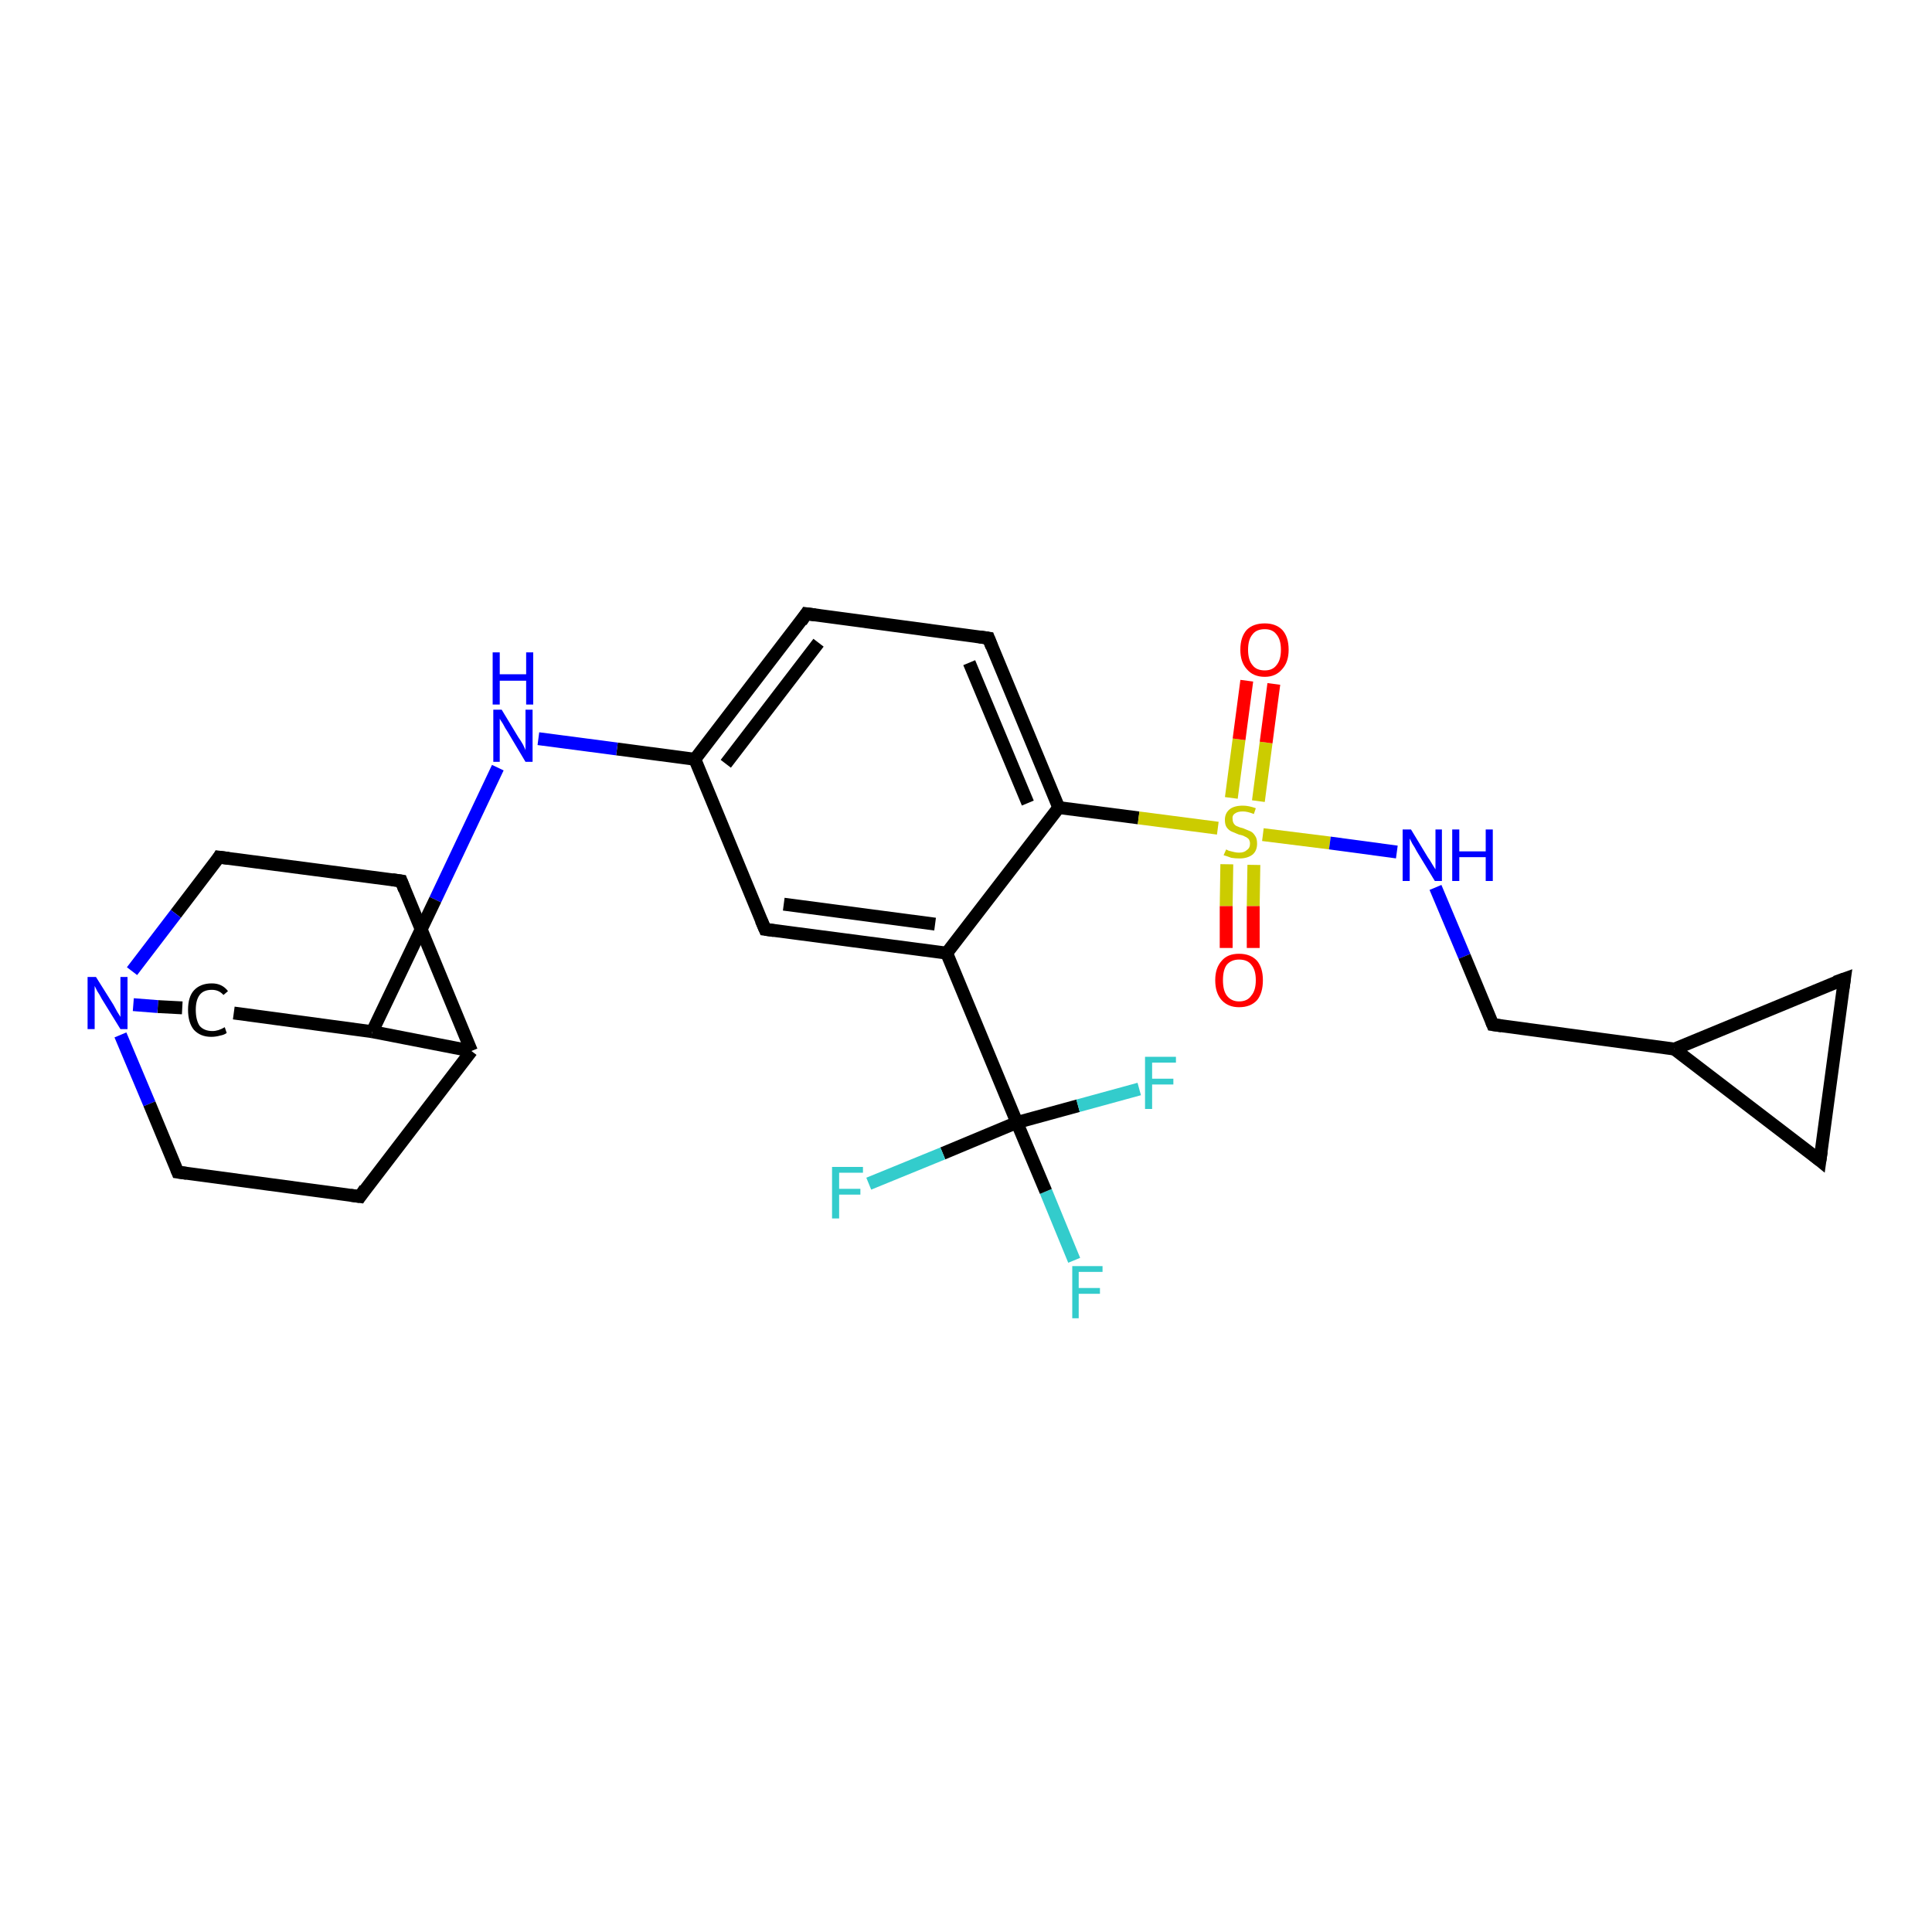 <?xml version='1.0' encoding='iso-8859-1'?>
<svg version='1.1' baseProfile='full'
              xmlns='http://www.w3.org/2000/svg'
                      xmlns:rdkit='http://www.rdkit.org/xml'
                      xmlns:xlink='http://www.w3.org/1999/xlink'
                  xml:space='preserve'
width='300px' height='300px' viewBox='0 0 300 300'>
<!-- END OF HEADER -->
<rect style='opacity:1.0;fill:#FFFFFF;stroke:none' width='300.0' height='300.0' x='0.0' y='0.0'> </rect>
<path class='bond-0 atom-0 atom-1' d='M 166.8,195.7 L 162.4,185.0' style='fill:none;fill-rule:evenodd;stroke:#33CCCC;stroke-width:2.0px;stroke-linecap:butt;stroke-linejoin:miter;stroke-opacity:1' />
<path class='bond-0 atom-0 atom-1' d='M 162.4,185.0 L 157.9,174.3' style='fill:none;fill-rule:evenodd;stroke:#000000;stroke-width:2.0px;stroke-linecap:butt;stroke-linejoin:miter;stroke-opacity:1' />
<path class='bond-1 atom-1 atom-2' d='M 157.9,174.3 L 146.4,179.1' style='fill:none;fill-rule:evenodd;stroke:#000000;stroke-width:2.0px;stroke-linecap:butt;stroke-linejoin:miter;stroke-opacity:1' />
<path class='bond-1 atom-1 atom-2' d='M 146.4,179.1 L 134.9,183.8' style='fill:none;fill-rule:evenodd;stroke:#33CCCC;stroke-width:2.0px;stroke-linecap:butt;stroke-linejoin:miter;stroke-opacity:1' />
<path class='bond-2 atom-1 atom-3' d='M 157.9,174.3 L 167.4,171.7' style='fill:none;fill-rule:evenodd;stroke:#000000;stroke-width:2.0px;stroke-linecap:butt;stroke-linejoin:miter;stroke-opacity:1' />
<path class='bond-2 atom-1 atom-3' d='M 167.4,171.7 L 176.9,169.1' style='fill:none;fill-rule:evenodd;stroke:#33CCCC;stroke-width:2.0px;stroke-linecap:butt;stroke-linejoin:miter;stroke-opacity:1' />
<path class='bond-3 atom-1 atom-4' d='M 157.9,174.3 L 147.0,148.0' style='fill:none;fill-rule:evenodd;stroke:#000000;stroke-width:2.0px;stroke-linecap:butt;stroke-linejoin:miter;stroke-opacity:1' />
<path class='bond-4 atom-4 atom-5' d='M 147.0,148.0 L 118.8,144.3' style='fill:none;fill-rule:evenodd;stroke:#000000;stroke-width:2.0px;stroke-linecap:butt;stroke-linejoin:miter;stroke-opacity:1' />
<path class='bond-4 atom-4 atom-5' d='M 145.2,143.5 L 121.7,140.4' style='fill:none;fill-rule:evenodd;stroke:#000000;stroke-width:2.0px;stroke-linecap:butt;stroke-linejoin:miter;stroke-opacity:1' />
<path class='bond-5 atom-5 atom-6' d='M 118.8,144.3 L 107.9,117.9' style='fill:none;fill-rule:evenodd;stroke:#000000;stroke-width:2.0px;stroke-linecap:butt;stroke-linejoin:miter;stroke-opacity:1' />
<path class='bond-6 atom-6 atom-7' d='M 107.9,117.9 L 95.8,116.3' style='fill:none;fill-rule:evenodd;stroke:#000000;stroke-width:2.0px;stroke-linecap:butt;stroke-linejoin:miter;stroke-opacity:1' />
<path class='bond-6 atom-6 atom-7' d='M 95.8,116.3 L 83.6,114.7' style='fill:none;fill-rule:evenodd;stroke:#0000FF;stroke-width:2.0px;stroke-linecap:butt;stroke-linejoin:miter;stroke-opacity:1' />
<path class='bond-7 atom-7 atom-8' d='M 77.3,119.2 L 67.6,139.7' style='fill:none;fill-rule:evenodd;stroke:#0000FF;stroke-width:2.0px;stroke-linecap:butt;stroke-linejoin:miter;stroke-opacity:1' />
<path class='bond-7 atom-7 atom-8' d='M 67.6,139.7 L 57.8,160.2' style='fill:none;fill-rule:evenodd;stroke:#000000;stroke-width:2.0px;stroke-linecap:butt;stroke-linejoin:miter;stroke-opacity:1' />
<path class='bond-8 atom-8 atom-9' d='M 57.8,160.2 L 36.3,157.3' style='fill:none;fill-rule:evenodd;stroke:#000000;stroke-width:2.0px;stroke-linecap:butt;stroke-linejoin:miter;stroke-opacity:1' />
<path class='bond-9 atom-9 atom-10' d='M 28.3,156.5 L 24.5,156.3' style='fill:none;fill-rule:evenodd;stroke:#000000;stroke-width:2.0px;stroke-linecap:butt;stroke-linejoin:miter;stroke-opacity:1' />
<path class='bond-9 atom-9 atom-10' d='M 24.5,156.3 L 20.7,156.0' style='fill:none;fill-rule:evenodd;stroke:#0000FF;stroke-width:2.0px;stroke-linecap:butt;stroke-linejoin:miter;stroke-opacity:1' />
<path class='bond-10 atom-10 atom-11' d='M 18.7,160.7 L 23.2,171.4' style='fill:none;fill-rule:evenodd;stroke:#0000FF;stroke-width:2.0px;stroke-linecap:butt;stroke-linejoin:miter;stroke-opacity:1' />
<path class='bond-10 atom-10 atom-11' d='M 23.2,171.4 L 27.6,182.0' style='fill:none;fill-rule:evenodd;stroke:#000000;stroke-width:2.0px;stroke-linecap:butt;stroke-linejoin:miter;stroke-opacity:1' />
<path class='bond-11 atom-11 atom-12' d='M 27.6,182.0 L 55.9,185.8' style='fill:none;fill-rule:evenodd;stroke:#000000;stroke-width:2.0px;stroke-linecap:butt;stroke-linejoin:miter;stroke-opacity:1' />
<path class='bond-12 atom-12 atom-13' d='M 55.9,185.8 L 73.2,163.2' style='fill:none;fill-rule:evenodd;stroke:#000000;stroke-width:2.0px;stroke-linecap:butt;stroke-linejoin:miter;stroke-opacity:1' />
<path class='bond-13 atom-13 atom-14' d='M 73.2,163.2 L 62.3,136.8' style='fill:none;fill-rule:evenodd;stroke:#000000;stroke-width:2.0px;stroke-linecap:butt;stroke-linejoin:miter;stroke-opacity:1' />
<path class='bond-14 atom-14 atom-15' d='M 62.3,136.8 L 34.0,133.1' style='fill:none;fill-rule:evenodd;stroke:#000000;stroke-width:2.0px;stroke-linecap:butt;stroke-linejoin:miter;stroke-opacity:1' />
<path class='bond-15 atom-6 atom-16' d='M 107.9,117.9 L 125.2,95.3' style='fill:none;fill-rule:evenodd;stroke:#000000;stroke-width:2.0px;stroke-linecap:butt;stroke-linejoin:miter;stroke-opacity:1' />
<path class='bond-15 atom-6 atom-16' d='M 112.7,118.6 L 127.1,99.8' style='fill:none;fill-rule:evenodd;stroke:#000000;stroke-width:2.0px;stroke-linecap:butt;stroke-linejoin:miter;stroke-opacity:1' />
<path class='bond-16 atom-16 atom-17' d='M 125.2,95.3 L 153.5,99.1' style='fill:none;fill-rule:evenodd;stroke:#000000;stroke-width:2.0px;stroke-linecap:butt;stroke-linejoin:miter;stroke-opacity:1' />
<path class='bond-17 atom-17 atom-18' d='M 153.5,99.1 L 164.4,125.4' style='fill:none;fill-rule:evenodd;stroke:#000000;stroke-width:2.0px;stroke-linecap:butt;stroke-linejoin:miter;stroke-opacity:1' />
<path class='bond-17 atom-17 atom-18' d='M 150.5,102.9 L 159.6,124.7' style='fill:none;fill-rule:evenodd;stroke:#000000;stroke-width:2.0px;stroke-linecap:butt;stroke-linejoin:miter;stroke-opacity:1' />
<path class='bond-18 atom-18 atom-19' d='M 164.4,125.4 L 176.8,127.0' style='fill:none;fill-rule:evenodd;stroke:#000000;stroke-width:2.0px;stroke-linecap:butt;stroke-linejoin:miter;stroke-opacity:1' />
<path class='bond-18 atom-18 atom-19' d='M 176.8,127.0 L 189.1,128.6' style='fill:none;fill-rule:evenodd;stroke:#CCCC00;stroke-width:2.0px;stroke-linecap:butt;stroke-linejoin:miter;stroke-opacity:1' />
<path class='bond-19 atom-19 atom-20' d='M 195.4,124.4 L 196.6,115.3' style='fill:none;fill-rule:evenodd;stroke:#CCCC00;stroke-width:2.0px;stroke-linecap:butt;stroke-linejoin:miter;stroke-opacity:1' />
<path class='bond-19 atom-19 atom-20' d='M 196.6,115.3 L 197.8,106.2' style='fill:none;fill-rule:evenodd;stroke:#FF0000;stroke-width:2.0px;stroke-linecap:butt;stroke-linejoin:miter;stroke-opacity:1' />
<path class='bond-19 atom-19 atom-20' d='M 191.2,123.9 L 192.4,114.8' style='fill:none;fill-rule:evenodd;stroke:#CCCC00;stroke-width:2.0px;stroke-linecap:butt;stroke-linejoin:miter;stroke-opacity:1' />
<path class='bond-19 atom-19 atom-20' d='M 192.4,114.8 L 193.6,105.7' style='fill:none;fill-rule:evenodd;stroke:#FF0000;stroke-width:2.0px;stroke-linecap:butt;stroke-linejoin:miter;stroke-opacity:1' />
<path class='bond-20 atom-19 atom-21' d='M 190.5,134.2 L 190.4,140.7' style='fill:none;fill-rule:evenodd;stroke:#CCCC00;stroke-width:2.0px;stroke-linecap:butt;stroke-linejoin:miter;stroke-opacity:1' />
<path class='bond-20 atom-19 atom-21' d='M 190.4,140.7 L 190.4,147.2' style='fill:none;fill-rule:evenodd;stroke:#FF0000;stroke-width:2.0px;stroke-linecap:butt;stroke-linejoin:miter;stroke-opacity:1' />
<path class='bond-20 atom-19 atom-21' d='M 194.7,134.3 L 194.6,140.7' style='fill:none;fill-rule:evenodd;stroke:#CCCC00;stroke-width:2.0px;stroke-linecap:butt;stroke-linejoin:miter;stroke-opacity:1' />
<path class='bond-20 atom-19 atom-21' d='M 194.6,140.7 L 194.6,147.2' style='fill:none;fill-rule:evenodd;stroke:#FF0000;stroke-width:2.0px;stroke-linecap:butt;stroke-linejoin:miter;stroke-opacity:1' />
<path class='bond-21 atom-19 atom-22' d='M 196.1,129.6 L 206.5,130.9' style='fill:none;fill-rule:evenodd;stroke:#CCCC00;stroke-width:2.0px;stroke-linecap:butt;stroke-linejoin:miter;stroke-opacity:1' />
<path class='bond-21 atom-19 atom-22' d='M 206.5,130.9 L 216.9,132.3' style='fill:none;fill-rule:evenodd;stroke:#0000FF;stroke-width:2.0px;stroke-linecap:butt;stroke-linejoin:miter;stroke-opacity:1' />
<path class='bond-22 atom-22 atom-23' d='M 222.9,137.8 L 227.4,148.5' style='fill:none;fill-rule:evenodd;stroke:#0000FF;stroke-width:2.0px;stroke-linecap:butt;stroke-linejoin:miter;stroke-opacity:1' />
<path class='bond-22 atom-22 atom-23' d='M 227.4,148.5 L 231.8,159.1' style='fill:none;fill-rule:evenodd;stroke:#000000;stroke-width:2.0px;stroke-linecap:butt;stroke-linejoin:miter;stroke-opacity:1' />
<path class='bond-23 atom-23 atom-24' d='M 231.8,159.1 L 260.0,162.9' style='fill:none;fill-rule:evenodd;stroke:#000000;stroke-width:2.0px;stroke-linecap:butt;stroke-linejoin:miter;stroke-opacity:1' />
<path class='bond-24 atom-24 atom-25' d='M 260.0,162.9 L 286.4,152.0' style='fill:none;fill-rule:evenodd;stroke:#000000;stroke-width:2.0px;stroke-linecap:butt;stroke-linejoin:miter;stroke-opacity:1' />
<path class='bond-25 atom-25 atom-26' d='M 286.4,152.0 L 282.6,180.2' style='fill:none;fill-rule:evenodd;stroke:#000000;stroke-width:2.0px;stroke-linecap:butt;stroke-linejoin:miter;stroke-opacity:1' />
<path class='bond-26 atom-18 atom-4' d='M 164.4,125.4 L 147.0,148.0' style='fill:none;fill-rule:evenodd;stroke:#000000;stroke-width:2.0px;stroke-linecap:butt;stroke-linejoin:miter;stroke-opacity:1' />
<path class='bond-27 atom-26 atom-24' d='M 282.6,180.2 L 260.0,162.9' style='fill:none;fill-rule:evenodd;stroke:#000000;stroke-width:2.0px;stroke-linecap:butt;stroke-linejoin:miter;stroke-opacity:1' />
<path class='bond-28 atom-13 atom-8' d='M 73.2,163.2 L 57.8,160.2' style='fill:none;fill-rule:evenodd;stroke:#000000;stroke-width:2.0px;stroke-linecap:butt;stroke-linejoin:miter;stroke-opacity:1' />
<path class='bond-29 atom-15 atom-10' d='M 34.0,133.1 L 27.3,141.9' style='fill:none;fill-rule:evenodd;stroke:#000000;stroke-width:2.0px;stroke-linecap:butt;stroke-linejoin:miter;stroke-opacity:1' />
<path class='bond-29 atom-15 atom-10' d='M 27.3,141.9 L 20.5,150.8' style='fill:none;fill-rule:evenodd;stroke:#0000FF;stroke-width:2.0px;stroke-linecap:butt;stroke-linejoin:miter;stroke-opacity:1' />
<path d='M 120.2,144.5 L 118.8,144.3 L 118.2,142.9' style='fill:none;stroke:#000000;stroke-width:2.0px;stroke-linecap:butt;stroke-linejoin:miter;stroke-opacity:1;' />
<path d='M 27.4,181.5 L 27.6,182.0 L 29.0,182.2' style='fill:none;stroke:#000000;stroke-width:2.0px;stroke-linecap:butt;stroke-linejoin:miter;stroke-opacity:1;' />
<path d='M 54.4,185.6 L 55.9,185.8 L 56.7,184.6' style='fill:none;stroke:#000000;stroke-width:2.0px;stroke-linecap:butt;stroke-linejoin:miter;stroke-opacity:1;' />
<path d='M 62.8,138.1 L 62.3,136.8 L 60.9,136.6' style='fill:none;stroke:#000000;stroke-width:2.0px;stroke-linecap:butt;stroke-linejoin:miter;stroke-opacity:1;' />
<path d='M 35.5,133.3 L 34.0,133.1 L 33.7,133.6' style='fill:none;stroke:#000000;stroke-width:2.0px;stroke-linecap:butt;stroke-linejoin:miter;stroke-opacity:1;' />
<path d='M 124.4,96.5 L 125.2,95.3 L 126.6,95.5' style='fill:none;stroke:#000000;stroke-width:2.0px;stroke-linecap:butt;stroke-linejoin:miter;stroke-opacity:1;' />
<path d='M 152.1,98.9 L 153.5,99.1 L 154.0,100.4' style='fill:none;stroke:#000000;stroke-width:2.0px;stroke-linecap:butt;stroke-linejoin:miter;stroke-opacity:1;' />
<path d='M 231.6,158.6 L 231.8,159.1 L 233.2,159.3' style='fill:none;stroke:#000000;stroke-width:2.0px;stroke-linecap:butt;stroke-linejoin:miter;stroke-opacity:1;' />
<path d='M 285.0,152.5 L 286.4,152.0 L 286.2,153.4' style='fill:none;stroke:#000000;stroke-width:2.0px;stroke-linecap:butt;stroke-linejoin:miter;stroke-opacity:1;' />
<path d='M 282.8,178.8 L 282.6,180.2 L 281.5,179.3' style='fill:none;stroke:#000000;stroke-width:2.0px;stroke-linecap:butt;stroke-linejoin:miter;stroke-opacity:1;' />
<path class='atom-0' d='M 166.5 196.6
L 171.2 196.6
L 171.2 197.5
L 167.5 197.5
L 167.5 200.0
L 170.8 200.0
L 170.8 200.9
L 167.5 200.9
L 167.5 204.7
L 166.5 204.7
L 166.5 196.6
' fill='#33CCCC'/>
<path class='atom-2' d='M 129.2 181.2
L 134.0 181.2
L 134.0 182.1
L 130.3 182.1
L 130.3 184.6
L 133.6 184.6
L 133.6 185.5
L 130.3 185.5
L 130.3 189.2
L 129.2 189.2
L 129.2 181.2
' fill='#33CCCC'/>
<path class='atom-3' d='M 177.8 164.1
L 182.6 164.1
L 182.6 165.0
L 178.9 165.0
L 178.9 167.5
L 182.2 167.5
L 182.2 168.4
L 178.9 168.4
L 178.9 172.2
L 177.8 172.2
L 177.8 164.1
' fill='#33CCCC'/>
<path class='atom-7' d='M 77.9 110.2
L 80.5 114.5
Q 80.8 114.9, 81.2 115.6
Q 81.6 116.4, 81.6 116.5
L 81.6 110.2
L 82.7 110.2
L 82.7 118.3
L 81.6 118.3
L 78.8 113.6
Q 78.4 113.0, 78.1 112.4
Q 77.7 111.8, 77.6 111.6
L 77.6 118.3
L 76.6 118.3
L 76.6 110.2
L 77.9 110.2
' fill='#0000FF'/>
<path class='atom-7' d='M 76.5 101.3
L 77.6 101.3
L 77.6 104.7
L 81.7 104.7
L 81.7 101.3
L 82.8 101.3
L 82.8 109.4
L 81.7 109.4
L 81.7 105.7
L 77.6 105.7
L 77.6 109.4
L 76.5 109.4
L 76.5 101.3
' fill='#0000FF'/>
<path class='atom-9' d='M 29.2 156.8
Q 29.2 154.8, 30.1 153.8
Q 31.1 152.7, 32.9 152.7
Q 34.5 152.7, 35.4 153.9
L 34.7 154.5
Q 34.0 153.7, 32.9 153.7
Q 31.6 153.7, 31.0 154.5
Q 30.4 155.3, 30.4 156.8
Q 30.4 158.4, 31.0 159.3
Q 31.7 160.1, 33.0 160.1
Q 33.9 160.1, 34.9 159.5
L 35.2 160.4
Q 34.8 160.7, 34.2 160.8
Q 33.5 161.0, 32.8 161.0
Q 31.1 161.0, 30.1 159.9
Q 29.2 158.8, 29.2 156.8
' fill='#000000'/>
<path class='atom-10' d='M 14.9 151.7
L 17.6 156.0
Q 17.8 156.4, 18.2 157.1
Q 18.7 157.9, 18.7 157.9
L 18.7 151.7
L 19.8 151.7
L 19.8 159.8
L 18.7 159.8
L 15.8 155.1
Q 15.5 154.5, 15.1 153.9
Q 14.8 153.3, 14.7 153.1
L 14.7 159.8
L 13.6 159.8
L 13.6 151.7
L 14.9 151.7
' fill='#0000FF'/>
<path class='atom-19' d='M 190.4 131.9
Q 190.4 131.9, 190.8 132.1
Q 191.2 132.2, 191.6 132.3
Q 192.0 132.4, 192.4 132.4
Q 193.2 132.4, 193.6 132.0
Q 194.1 131.7, 194.1 131.0
Q 194.1 130.6, 193.9 130.3
Q 193.6 130.0, 193.3 129.9
Q 193.0 129.7, 192.4 129.6
Q 191.7 129.3, 191.2 129.1
Q 190.8 128.9, 190.5 128.5
Q 190.2 128.1, 190.2 127.3
Q 190.2 126.3, 190.9 125.7
Q 191.6 125.1, 193.0 125.1
Q 193.9 125.1, 195.0 125.5
L 194.7 126.4
Q 193.7 126.0, 193.0 126.0
Q 192.2 126.0, 191.8 126.3
Q 191.3 126.6, 191.4 127.2
Q 191.4 127.6, 191.6 127.9
Q 191.8 128.2, 192.1 128.3
Q 192.5 128.5, 193.0 128.6
Q 193.7 128.9, 194.2 129.1
Q 194.6 129.3, 194.9 129.8
Q 195.2 130.2, 195.2 131.0
Q 195.2 132.1, 194.5 132.7
Q 193.7 133.3, 192.5 133.3
Q 191.8 133.3, 191.2 133.2
Q 190.7 133.0, 190.0 132.8
L 190.4 131.9
' fill='#CCCC00'/>
<path class='atom-20' d='M 192.6 100.9
Q 192.6 98.9, 193.6 97.8
Q 194.6 96.8, 196.4 96.8
Q 198.1 96.8, 199.1 97.8
Q 200.1 98.9, 200.1 100.9
Q 200.1 102.8, 199.1 103.9
Q 198.1 105.1, 196.4 105.1
Q 194.6 105.1, 193.6 103.9
Q 192.6 102.8, 192.6 100.9
M 196.4 104.1
Q 197.6 104.1, 198.2 103.3
Q 198.9 102.5, 198.9 100.9
Q 198.9 99.3, 198.2 98.5
Q 197.6 97.7, 196.4 97.7
Q 195.1 97.7, 194.5 98.5
Q 193.8 99.3, 193.8 100.9
Q 193.8 102.5, 194.5 103.3
Q 195.1 104.1, 196.4 104.1
' fill='#FF0000'/>
<path class='atom-21' d='M 188.7 152.2
Q 188.7 150.3, 189.7 149.2
Q 190.6 148.1, 192.4 148.1
Q 194.2 148.1, 195.2 149.2
Q 196.1 150.3, 196.1 152.2
Q 196.1 154.2, 195.2 155.3
Q 194.2 156.4, 192.4 156.4
Q 190.7 156.4, 189.7 155.3
Q 188.7 154.2, 188.7 152.2
M 192.4 155.5
Q 193.7 155.5, 194.3 154.6
Q 195.0 153.8, 195.0 152.2
Q 195.0 150.6, 194.3 149.8
Q 193.7 149.0, 192.4 149.0
Q 191.2 149.0, 190.5 149.8
Q 189.9 150.6, 189.9 152.2
Q 189.9 153.8, 190.5 154.6
Q 191.2 155.5, 192.4 155.5
' fill='#FF0000'/>
<path class='atom-22' d='M 219.1 128.8
L 221.7 133.1
Q 222.0 133.5, 222.4 134.2
Q 222.9 135.0, 222.9 135.0
L 222.9 128.8
L 223.9 128.8
L 223.9 136.8
L 222.8 136.8
L 220.0 132.2
Q 219.7 131.6, 219.3 131.0
Q 219.0 130.4, 218.9 130.2
L 218.9 136.8
L 217.8 136.8
L 217.8 128.8
L 219.1 128.8
' fill='#0000FF'/>
<path class='atom-22' d='M 225.5 128.8
L 226.6 128.8
L 226.6 132.2
L 230.7 132.2
L 230.7 128.8
L 231.8 128.8
L 231.8 136.8
L 230.7 136.8
L 230.7 133.1
L 226.6 133.1
L 226.6 136.8
L 225.5 136.8
L 225.5 128.8
' fill='#0000FF'/>
</svg>

